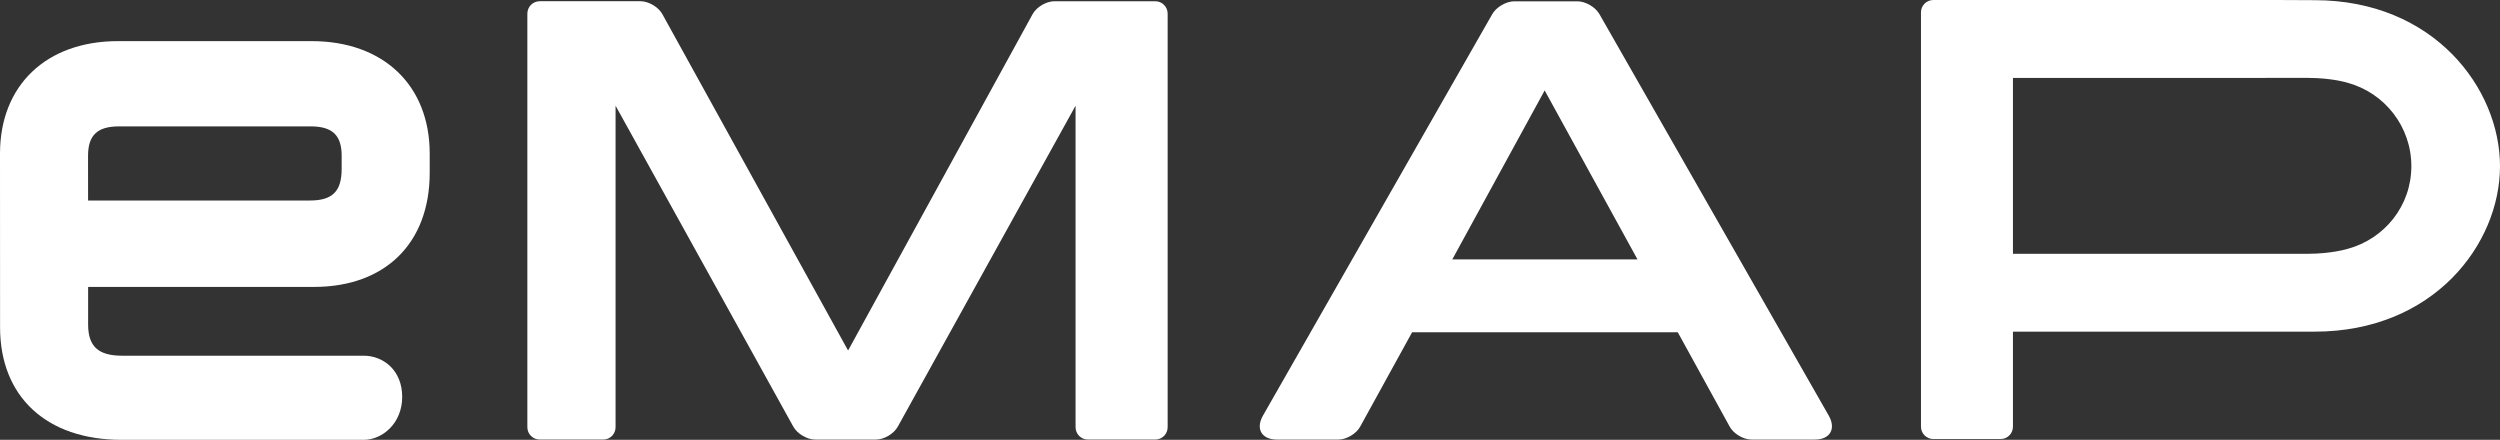 <?xml version="1.0" encoding="utf-8"?>
<!-- Generator: Adobe Illustrator 26.5.2, SVG Export Plug-In . SVG Version: 6.00 Build 0)  -->
<svg version="1.1" id="レイヤー_1" xmlns="http://www.w3.org/2000/svg" xmlns:xlink="http://www.w3.org/1999/xlink" x="0px"
	 y="0px" width="261.876px" height="46.072px" viewBox="0 0 261.876 46.072" style="enable-background:new 0 0 261.876 46.072;"
	 xml:space="preserve">
<rect x="0" y="0" width="261.876" height="46.072" fill="#333333" stroke="none"/>
<style type="text/css">
	.st0{fill:#FFFFFF;}
</style>
<g>
	<g>
		<path class="st0" d="M64.481,44.752V11.073l18.621,33.622c0.418,0.746,1.441,1.351,2.293,1.351h6.357
			c0.854,0,1.877-0.604,2.29-1.351l18.624-33.622v33.679c0,0.714,0.581,1.293,1.296,1.293h7.052c0.717,0,1.298-0.58,1.298-1.293
			V1.426c0-0.714-0.581-1.296-1.298-1.296h-10.566c-0.851,0-1.877,0.607-2.283,1.354L88.837,36.716L69.383,1.483
			c-0.41-0.746-1.434-1.354-2.289-1.354H56.536c-0.715,0-1.295,0.582-1.295,1.296v43.326c0,0.714,0.58,1.293,1.295,1.293h6.657
			C63.902,46.046,64.481,45.466,64.481,44.752z"/>
		<g>
			<path class="st0" d="M191.561,43.533L167.539,1.477c-0.425-0.742-1.459-1.341-2.311-1.341h-6.601
				c-0.852,0-1.884,0.599-2.309,1.341l-24.021,42.056c-0.792,1.388-0.138,2.513,1.46,2.513h6.433c0.849,0,1.876-0.604,2.286-1.351
				l5.441-9.888h27.832l5.44,9.888c0.41,0.746,1.435,1.351,2.286,1.351h6.625C191.703,46.046,192.352,44.92,191.561,43.533z
				 M152.131,27.169l9.673-17.696l9.722,17.696H152.131z"/>
		</g>
		<path class="st0" d="M238.485,0h-35.971c-0.711,0-1.291,0.578-1.291,1.292v43.403c0,0.717,0.58,1.293,1.291,1.293h7.052
			c0.716,0,1.291-0.577,1.291-1.293V34.74h10.508l17.966,0.003l3.124-0.003c12.503,0,19.421-9.197,19.421-17.333
			c0-8.133-6.918-17.388-19.421-17.388L238.485,0z M245.942,26.061c0,0-1.676,0.524-4.204,0.524c-0.522,0-30.881,0-30.881,0V8.166
			c0,0,30.283-0.007,30.881-0.007c2.626,0,4.214,0.524,4.214,0.524c3.827,1.055,6.638,4.565,6.638,8.724
			C252.589,21.576,249.773,25.011,245.942,26.061z"/>
	</g>
	<g>
		<g>
			<path class="st0" d="M32.878,30.055c7.483,0,12.134-4.583,12.134-11.959v-2.008c0-7.154-4.854-11.78-12.365-11.78H12.366
				C4.855,4.308,0,8.933,0,16.088l0.007,18.2c0,7.268,4.873,11.784,12.718,11.784h25.383c1.933,0,4.022-1.72,4.022-4.497
				c0-2.833-2.023-4.315-4.022-4.315h-25.32c-2.494,0-3.557-0.976-3.557-3.265v-3.94H32.878z M9.227,21.004l-0.004-4.683
				c0-2.161,0.976-3.083,3.261-3.083h20.043c2.286,0,3.262,0.921,3.262,3.083v1.364c0,2.358-0.962,3.318-3.322,3.318H9.227z"/>
		</g>
	</g>
</g>
</svg>
